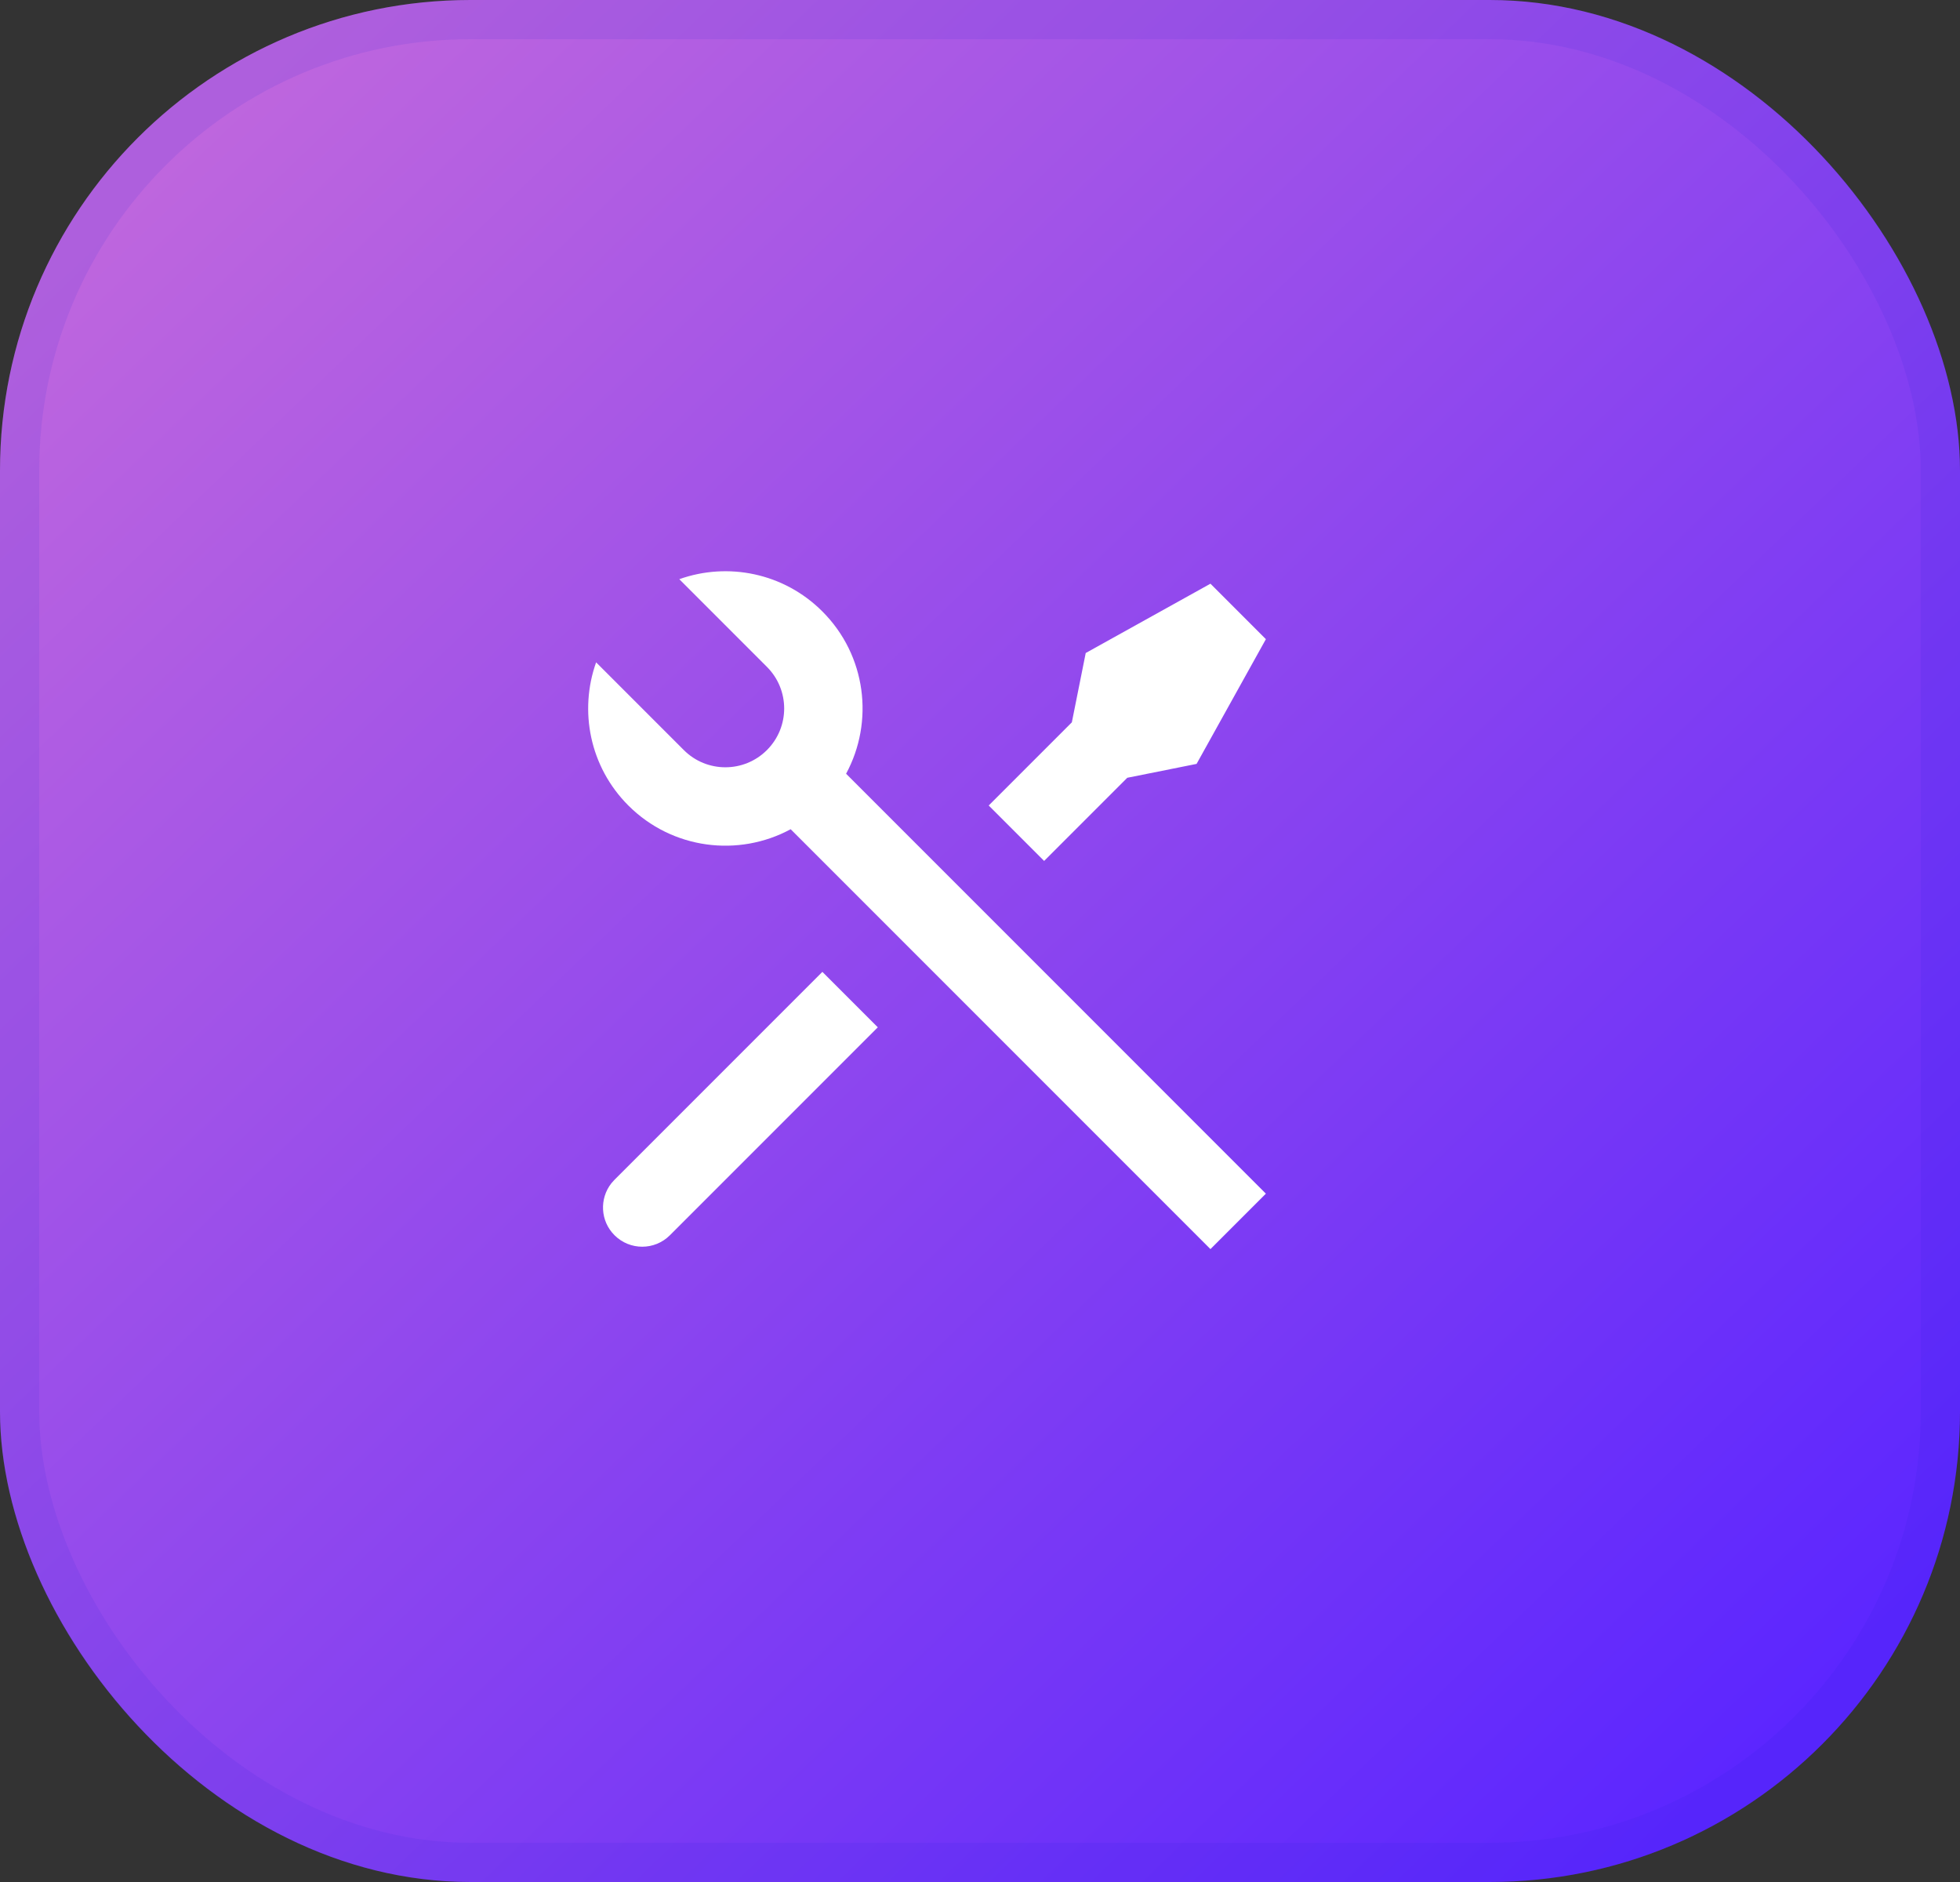 <svg width="50" height="48" viewBox="0 0 50 48" fill="none" xmlns="http://www.w3.org/2000/svg">
<rect x="0" y="0" width="50" height="48" fill="#333333" stroke="none"/>
<rect width="50" height="48" rx="12" fill="url(#paint0_linear_37_358)"/>
<rect x="0.5" y="0.5" width="49" height="47" rx="11.5" stroke="#1F25D2" stroke-opacity="0.1"/>
<path d="M17.329 14.772C18.562 14.333 19.992 14.607 20.979 15.595C22.1 16.715 22.302 18.407 21.584 19.734L32.293 30.444L30.879 31.858L20.17 21.149C18.843 21.867 17.151 21.665 16.029 20.544C15.042 19.557 14.768 18.127 15.207 16.893L17.444 19.13C18.029 19.716 18.979 19.716 19.565 19.13C20.151 18.544 20.151 17.595 19.565 17.009L17.329 14.772ZM27.697 16.655L30.879 14.887L32.293 16.302L30.525 19.483L28.757 19.837L26.636 21.958L25.222 20.544L27.343 18.423L27.697 16.655ZM20.979 24.787L22.393 26.201L17.09 31.504C16.7 31.895 16.067 31.895 15.676 31.504C15.313 31.142 15.287 30.57 15.598 30.177L15.676 30.09L20.979 24.787Z" fill="white"/>
<defs>
<linearGradient id="paint0_linear_37_358" x1="45.71" y1="43.882" x2="5.98" y2="2.496" gradientUnits="userSpaceOnUse">
<stop stop-color="#5C26FF"/>
<stop offset="1" stop-color="#BE66DE"/>
</linearGradient>
</defs>
</svg>
